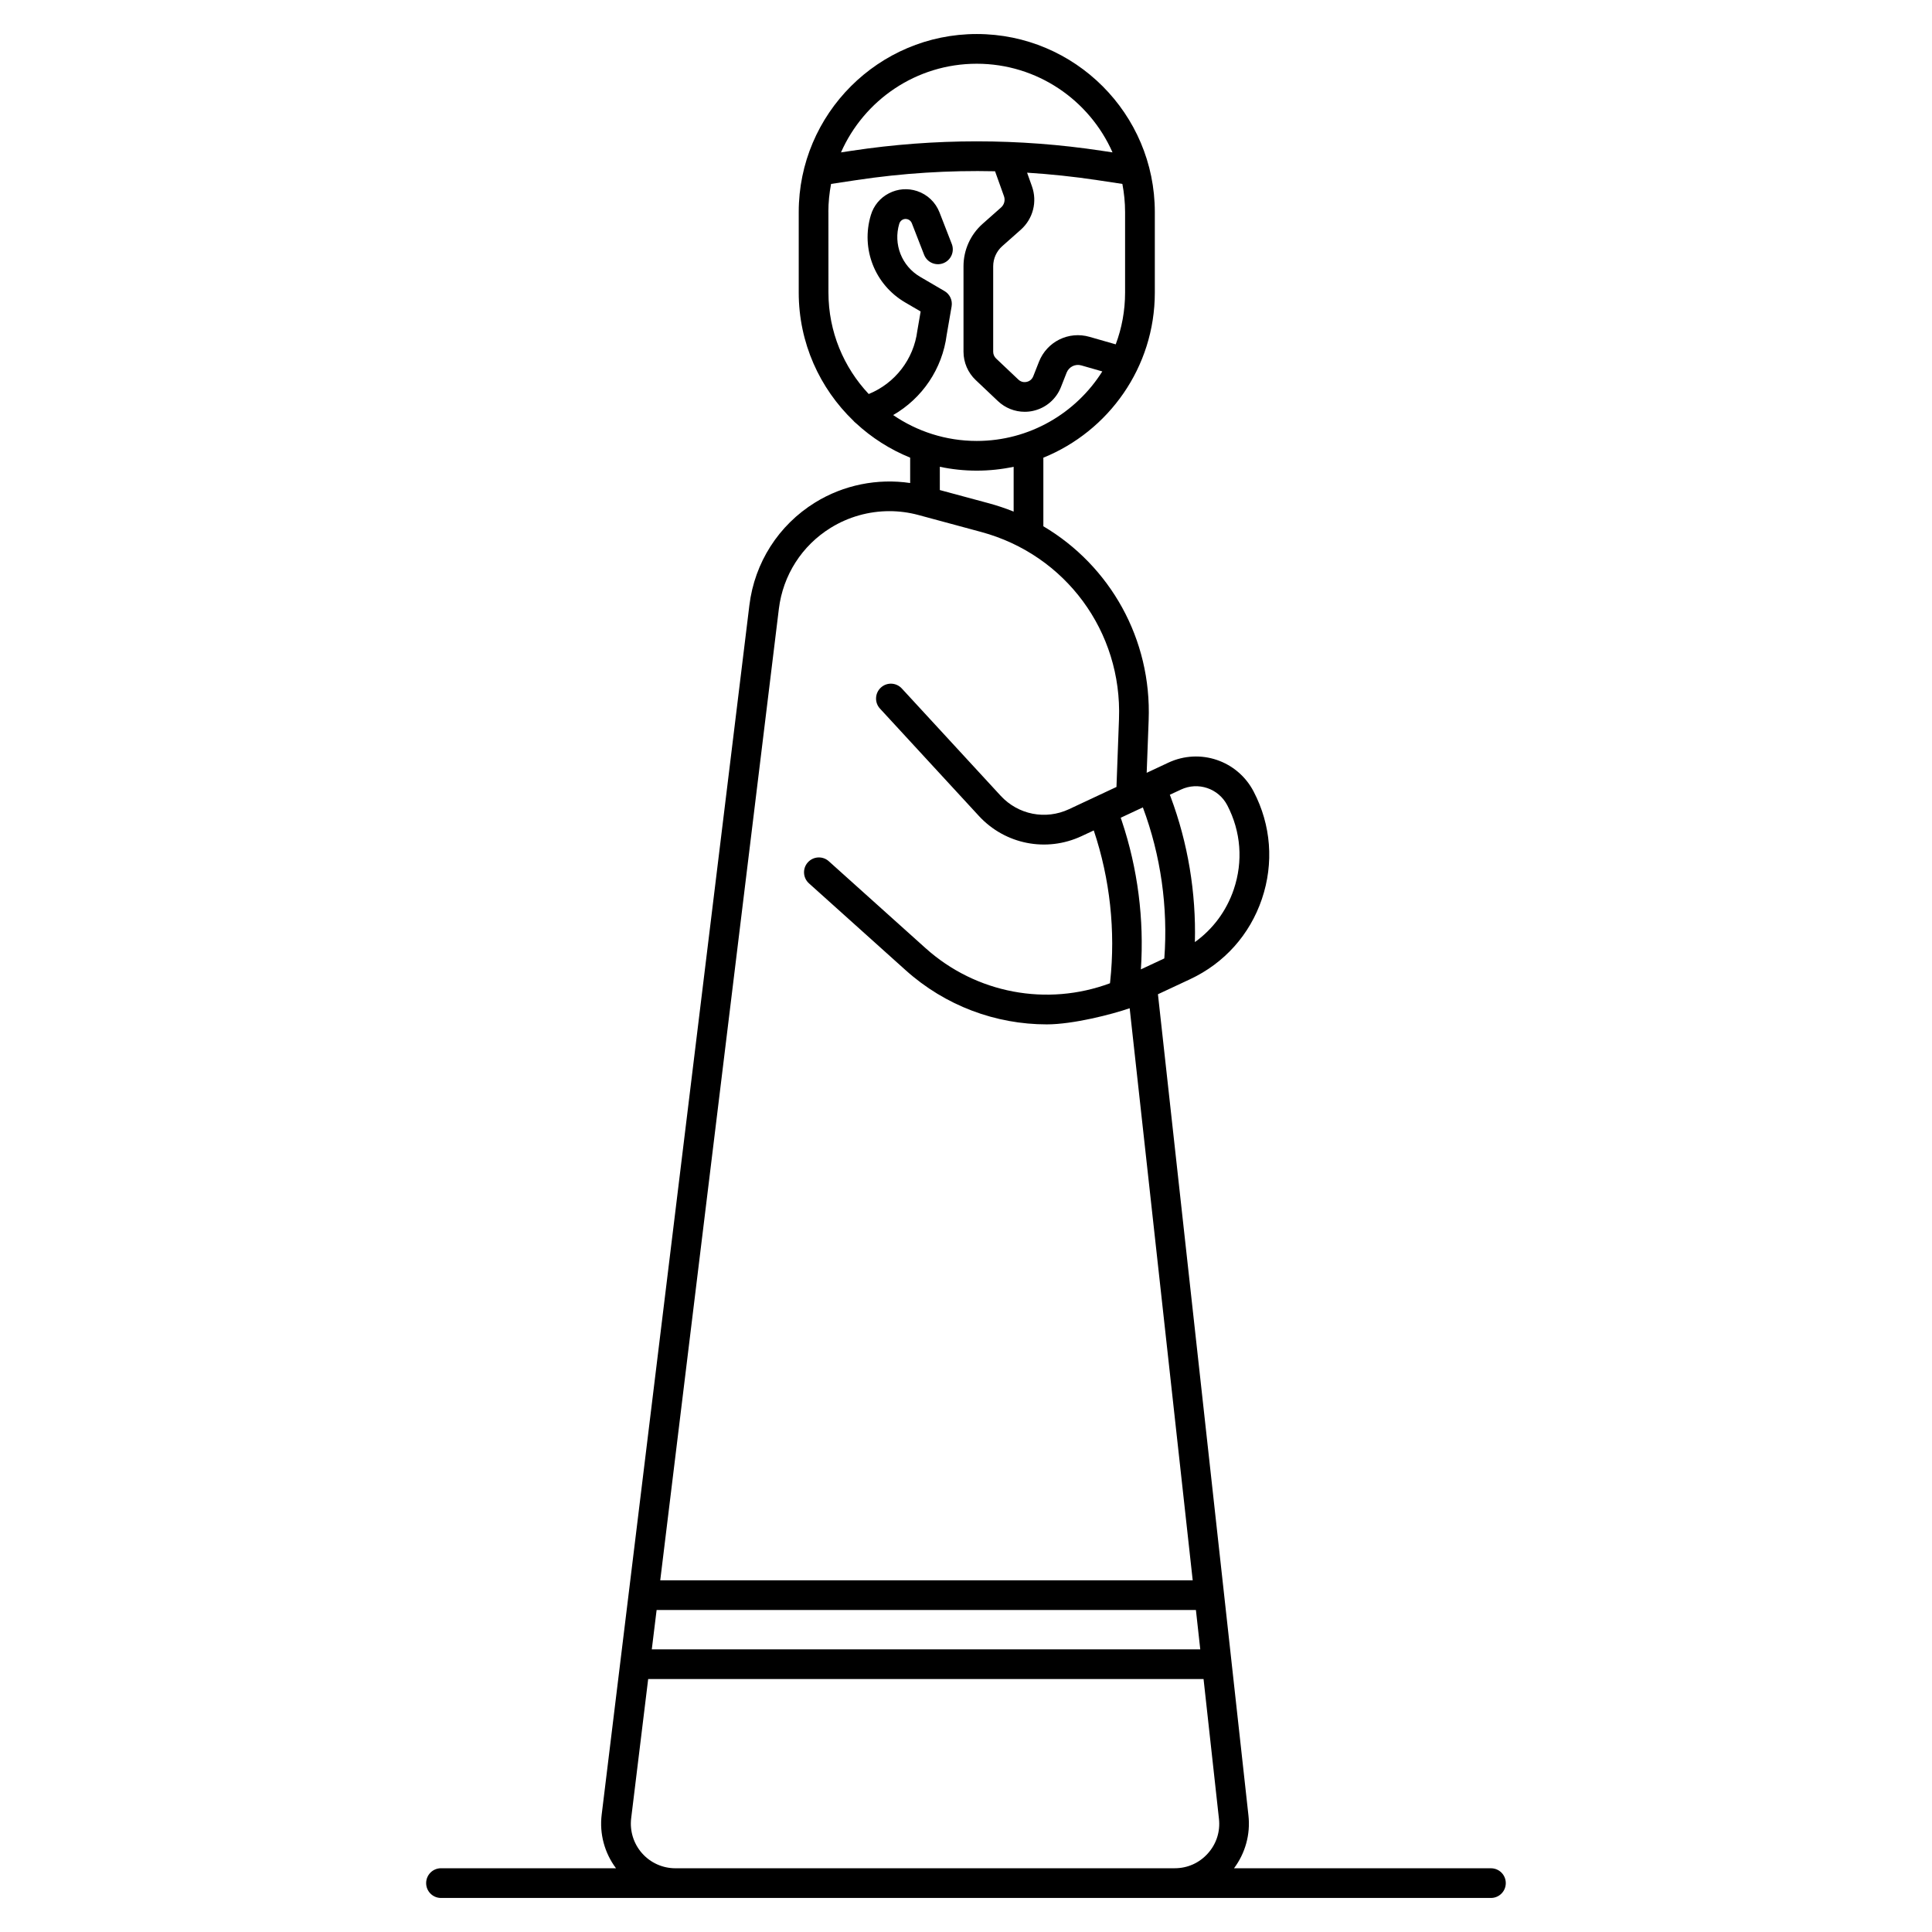 <?xml version="1.0" encoding="UTF-8"?>
<!-- Uploaded to: SVG Repo, www.svgrepo.com, Generator: SVG Repo Mixer Tools -->
<svg fill="#000000" width="800px" height="800px" version="1.1" viewBox="144 144 512 512" xmlns="http://www.w3.org/2000/svg">
 <path d="m539.12 639.11h-68.094c2.981-3.984 4.379-8.973 3.828-13.965l-23.988-217.66 8.52-3.984c9.062-4.242 15.824-11.789 19.031-21.266 3.207-9.477 2.441-19.582-2.184-28.457-4.281-8.227-14.211-11.59-22.613-7.664l-5.738 2.688 0.523-13.953c0.809-21.48-10.195-40.895-27.906-51.383v-18.176c17.297-7.008 29.539-23.969 29.539-43.75v-21.344c0-26.016-21.164-47.18-47.184-47.18-26.016 0-47.184 21.164-47.184 47.184v21.332c0 13.332 5.57 25.379 14.484 33.969 0.195 0.234 0.414 0.453 0.66 0.629 4.172 3.867 9.031 6.977 14.387 9.152v6.723c-8.688-1.289-17.664 0.512-25.191 5.164-9.684 5.992-16.031 15.922-17.418 27.227l-39.145 320.52c-0.621 5.059 0.766 10.145 3.797 14.188h-46.375c-2.176 0-3.938 1.762-3.938 3.938 0 2.176 1.762 3.938 3.938 3.938h278.24c2.176 0 3.938-1.762 3.938-3.938 0-2.176-1.75-3.93-3.926-3.93zm-221.11-68.445h142.92l1.152 10.43h-145.35zm123.3-209.05-0.305-0.906 5.863-2.746c4.754 12.703 6.699 26.5 5.688 40.027l-6.211 2.902c0.891-13.223-0.832-26.723-5.035-39.277zm27.938-4.203c3.621 6.957 4.223 14.867 1.711 22.297-1.938 5.707-5.519 10.52-10.301 13.953 0.336-13.066-1.84-26.223-6.414-38.453l-0.227-0.59 2.934-1.367c4.562-2.148 9.965-0.316 12.297 4.16zm-51.781-164.07-1.277-3.582c6.199 0.395 12.379 1.043 18.539 1.969l6.711 1.012c0.461 2.422 0.719 4.91 0.719 7.457v21.332c0 4.832-0.875 9.457-2.481 13.727l-6.938-1.988c-5.531-1.594-11.285 1.25-13.402 6.602l-1.516 3.848c-0.434 1.094-1.359 1.406-1.742 1.484-0.383 0.09-1.359 0.195-2.203-0.609l-5.914-5.598c-0.48-0.461-0.758-1.102-0.758-1.77v-22.648c0-2.047 0.875-3.996 2.41-5.352l4.898-4.34c3.269-2.906 4.43-7.441 2.953-11.543zm-14.621-32.453c16.051 0 29.883 9.672 35.984 23.496l-2.922-0.441c-21.934-3.316-44.184-3.316-66.125 0l-2.914 0.441c6.094-13.824 19.918-23.496 35.977-23.496zm-39.32 39.309c0-2.547 0.254-5.047 0.719-7.457l6.711-1.012c12.184-1.84 24.473-2.617 36.742-2.344l2.363 6.602c0.383 1.062 0.078 2.242-0.766 2.992l-4.898 4.34c-3.219 2.856-5.059 6.945-5.059 11.246v22.652c0 2.824 1.172 5.551 3.219 7.488l5.914 5.598c1.938 1.832 4.477 2.824 7.086 2.824 0.746 0 1.496-0.078 2.234-0.246 3.344-0.738 6.102-3.09 7.359-6.277l1.516-3.848c0.621-1.555 2.293-2.383 3.906-1.918l5.551 1.594c-6.965 11.051-19.277 18.422-33.277 18.422-8.207 0-15.844-2.539-22.148-6.859 7.684-4.43 13.027-12.211 14.188-21.273l1.301-7.527c0.277-1.625-0.473-3.238-1.891-4.062l-6.445-3.769c-4.898-2.863-7.172-8.66-5.531-14.09 0.188-0.621 0.629-0.926 0.875-1.055 0.246-0.129 0.746-0.316 1.359-0.109 0.492 0.168 0.895 0.543 1.082 1.023l3.258 8.375c0.789 2.027 3.07 3.031 5.098 2.242 2.027-0.789 3.031-3.07 2.242-5.098l-3.258-8.375c-1.043-2.676-3.199-4.734-5.922-5.637-2.488-0.828-5.137-0.621-7.469 0.582-2.332 1.199-4.035 3.246-4.793 5.758-2.707 8.934 1.031 18.469 9.094 23.172l4.094 2.391-0.848 4.922c-0.012 0.059-0.02 0.117-0.031 0.176-0.953 7.578-5.922 13.941-12.879 16.777-6.613-7.035-10.676-16.492-10.676-26.895l-0.008-21.324zm39.32 68.527c3.356 0 6.621-0.355 9.781-1.023v11.875c-2.117-0.848-4.289-1.586-6.543-2.195l-13.02-3.512v-6.168c3.16 0.668 6.426 1.023 9.781 1.023zm-52.438 36.625c1.094-8.926 6.102-16.758 13.746-21.48 4.695-2.902 10.098-4.41 15.547-4.41 2.566 0 5.144 0.336 7.656 1.012l16.68 4.508c22.355 6.043 37.371 26.422 36.508 49.574l-0.668 17.996-12.586 5.894c-6.199 2.902-13.473 1.465-18.105-3.562l-26.195-28.43c-1.477-1.605-3.965-1.703-5.559-0.227-1.594 1.477-1.703 3.965-0.227 5.559l26.195 28.43c6.965 7.566 17.918 9.723 27.238 5.363l3.219-1.504 0.02 0.051c4.281 12.773 5.785 26.609 4.328 40.008l-0.051 0.441c-16.668 6.199-35.473 2.727-48.875-9.309l-25.633-23.027c-1.613-1.457-4.102-1.32-5.559 0.297-1.457 1.613-1.32 4.102 0.297 5.559l25.633 23.027c10.508 9.438 23.863 14.348 37.391 14.348 6.957 0 17.277-2.648 21.965-4.281l16.707 151.61-141.11 0.004zm-27.422 333.76c-3.375 0-6.602-1.445-8.836-3.984-2.242-2.527-3.285-5.902-2.883-9.258l4.508-36.91h147.18l4.082 37.047c0.375 3.387-0.668 6.641-2.941 9.172-2.273 2.539-5.391 3.926-8.797 3.926h-132.31z"/>
</svg>